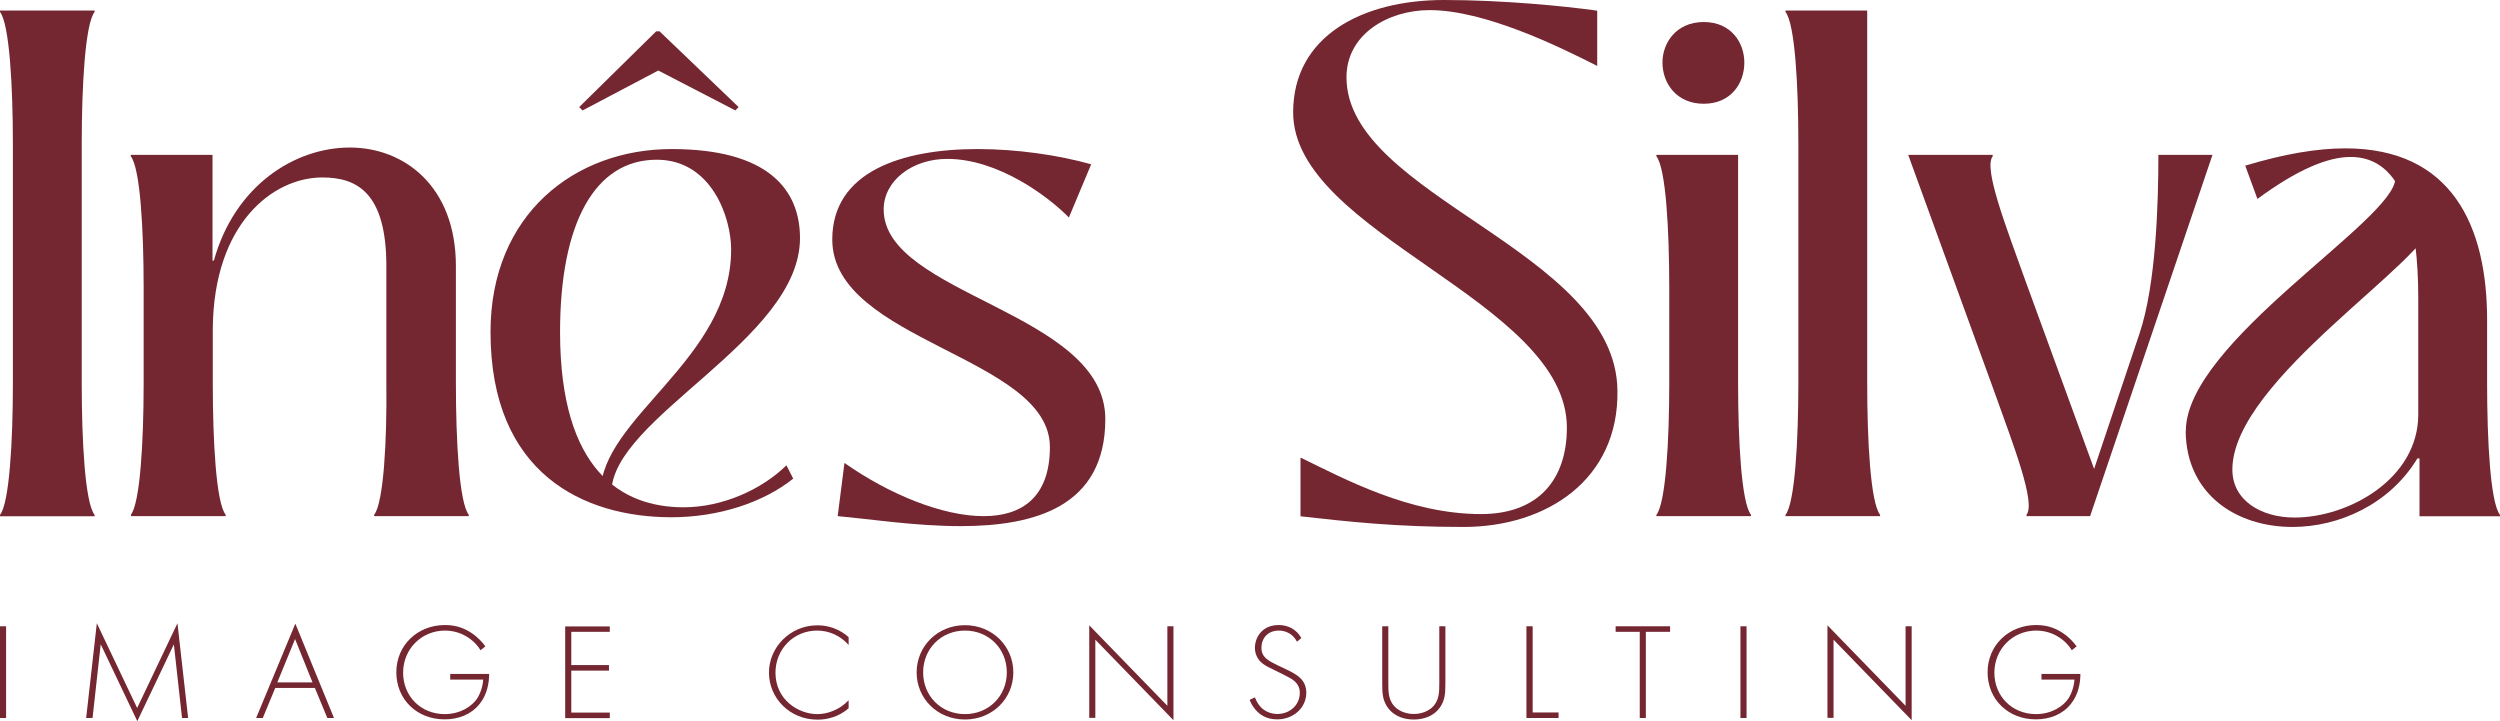 <?xml version="1.0" encoding="UTF-8"?>
<svg id="Layer_2" data-name="Layer 2" xmlns="http://www.w3.org/2000/svg" viewBox="0 0 180.47 52.07">
  <defs>
    <style>
      .cls-1 {
        fill: #742631;
      }
    </style>
  </defs>
  <g id="Brand">
    <g>
      <g>
        <path class="cls-1" d="M.44,45.21v6.62h-.44v-6.62h.44Z"/>
        <path class="cls-1" d="M6.22,51.83l.77-6.84,2.91,6.12,2.91-6.12.77,6.84h-.44l-.59-5.32s-2.63,5.55-2.64,5.55l-2.64-5.55-.59,5.32h-.44Z"/>
        <path class="cls-1" d="M22.73,49.66h-2.86l-.9,2.17h-.48l2.83-6.81,2.79,6.81h-.48l-.9-2.17ZM22.56,49.26l-1.26-3.13-1.28,3.13h2.54Z"/>
        <path class="cls-1" d="M32.49,48.65h2.82c0,.61-.13,1.48-.69,2.17-.59.74-1.5,1.11-2.53,1.11-1.98,0-3.48-1.43-3.48-3.4s1.55-3.41,3.51-3.41c.95,0,1.58.32,2.11.71.28.22.53.46.81.83l-.35.28c-.19-.32-.46-.59-.64-.73-.42-.35-1.09-.69-1.92-.69-1.72,0-3.03,1.35-3.03,3.04s1.27,2.99,3,2.99c1.15,0,1.98-.58,2.34-1.12.26-.4.42-.94.44-1.37h-2.38v-.4Z"/>
        <path class="cls-1" d="M44.02,45.61h-2.78v2.4h2.72v.4h-2.72v3.03h2.78v.4h-3.22v-6.62h3.22v.4Z"/>
        <path class="cls-1" d="M61.26,46.56c-.57-.66-1.4-1.04-2.27-1.04-1.72,0-3.01,1.36-3.01,3.04,0,1.96,1.66,2.99,3.02,2.99.68,0,1.57-.27,2.26-1v.58c-.69.6-1.51.82-2.24.82-2.02,0-3.51-1.56-3.51-3.4s1.55-3.41,3.49-3.41c1.28,0,2.06.67,2.26.86v.58Z"/>
        <path class="cls-1" d="M73.15,48.54c0,1.9-1.52,3.4-3.49,3.4s-3.49-1.5-3.49-3.4,1.52-3.41,3.49-3.41,3.49,1.51,3.49,3.41ZM72.68,48.54c0-1.7-1.29-3.02-3.02-3.02s-3.02,1.32-3.02,3.02,1.29,3.01,3.02,3.01,3.02-1.32,3.02-3.01Z"/>
        <path class="cls-1" d="M78.63,51.83v-6.69l5.64,5.81v-5.74h.44v6.78l-5.64-5.81v5.64h-.44Z"/>
        <path class="cls-1" d="M93.63,46.33c-.41-.79-1.14-.81-1.32-.81-.8,0-1.25.57-1.25,1.23,0,.71.5.95,1.18,1.28.67.32,1,.46,1.34.69.29.2.72.55.72,1.28,0,1.11-.95,1.93-2.1,1.93-.87,0-1.31-.41-1.56-.69-.26-.3-.37-.56-.43-.72l.38-.18c.09.26.26.52.36.63.3.38.8.57,1.26.57.91,0,1.62-.65,1.62-1.53,0-.36-.14-.73-.66-1.04-.19-.11-.58-.31-1.14-.58-.67-.32-1-.5-1.23-.87-.15-.25-.21-.5-.21-.75,0-.76.52-1.65,1.72-1.65.68,0,1.29.32,1.63.94l-.32.27Z"/>
        <path class="cls-1" d="M100.22,45.21v4.14c0,.62.03,1.03.28,1.43.39.62,1.13.76,1.56.76s1.17-.14,1.56-.76c.25-.4.28-.8.28-1.43v-4.14h.44v4.14c0,.72-.04,1.2-.38,1.7-.5.72-1.3.89-1.9.89s-1.4-.17-1.9-.89c-.34-.5-.38-.97-.38-1.7v-4.14h.44Z"/>
        <path class="cls-1" d="M110.64,45.21v6.22h1.87v.4h-2.32v-6.62h.44Z"/>
        <path class="cls-1" d="M118.81,45.61v6.22h-.44v-6.22h-1.74v-.4h3.93v.4h-1.74Z"/>
        <path class="cls-1" d="M126.08,45.21v6.62h-.44v-6.62h.44Z"/>
        <path class="cls-1" d="M131.92,51.83v-6.69l5.64,5.81v-5.74h.44v6.78l-5.64-5.81v5.64h-.44Z"/>
        <path class="cls-1" d="M147.36,48.65h2.82c0,.61-.13,1.48-.69,2.17-.59.74-1.5,1.11-2.53,1.11-1.98,0-3.48-1.43-3.48-3.4s1.55-3.41,3.51-3.41c.95,0,1.58.32,2.11.71.28.22.53.46.81.83l-.35.28c-.19-.32-.46-.59-.64-.73-.42-.35-1.09-.69-1.92-.69-1.72,0-3.03,1.35-3.03,3.04s1.27,2.99,3,2.99c1.15,0,1.98-.58,2.34-1.12.26-.4.42-.94.44-1.37h-2.38v-.4Z"/>
      </g>
      <g>
        <path class="cls-1" d="M0,37.17c.68-.86.93-5.33.93-9.51V10.37C.93,6.19.68,1.73,0,.86v-.1h6.83v.1c-.68.86-.93,5.33-.93,9.51v17.29c0,4.18.24,8.64.93,9.51v.1H0v-.1Z"/>
        <path class="cls-1" d="M9.44,37.17c.68-.86.93-5.33.93-9.51v-6.87c0-4.18-.24-8.64-.93-9.51v-.1h5.9v7.63h.1c1.51-5.43,5.85-8.16,9.81-8.16s7.66,2.83,7.66,8.55v8.45c0,4.18.24,8.64.93,9.51v.1h-6.83v-.1c.68-.86.93-5.33.88-9.51v-8.45c0-5.38-2.2-6.39-4.63-6.39-3.51,0-7.85,3.27-7.9,10.95v3.89c0,4.18.24,8.64.93,9.51v.1h-6.83v-.1Z"/>
        <path class="cls-1" d="M35.41,23.96c0-8.5,6.1-13.2,13.07-13.2s9.27,2.93,9.27,6.43c0,7.35-13.61,12.97-13.61,18.35h-.78c0-5.38,9.42-9.56,9.42-17.53,0-2.3-1.41-6.48-5.37-6.48-4.49,0-6.98,4.61-6.98,12.44,0,10.04,4.48,12.65,8.92,12.65,2.83,0,5.66-1.3,7.42-3.03l.49.96c-2.15,1.73-5.41,2.79-8.78,2.79-6.34,0-13.07-3.14-13.07-13.37ZM42.05,7.97l-.24-.24,5.56-5.47h.24l5.71,5.47-.24.24-5.56-2.88-5.46,2.88Z"/>
        <path class="cls-1" d="M60.47,37.26l.49-3.84c3.22,2.26,7.07,3.84,10.05,3.84,2.78,0,4.78-1.39,4.78-4.99,0-6.53-15.71-7.63-15.71-14.98,0-4.9,5.02-6.53,10.49-6.53,2.83,0,5.81.43,8.2,1.1l-1.61,3.84c-1.51-1.54-5.12-4.23-8.78-4.23-2.54,0-4.59,1.58-4.59,3.65,0,6.19,16,7.39,16,15.13,0,6.34-5.12,7.73-10.44,7.73-3.32,0-6.68-.53-8.88-.72Z"/>
        <path class="cls-1" d="M93.88,37.26v-4.23c3.17,1.54,7.85,4.08,13.03,4.08,4.15,0,6.2-2.5,6.2-6.24,0-9.17-19.76-13.97-19.76-22.76,0-5.52,5.02-8.11,10.88-8.11,4.2,0,8.63.43,11.07.77v3.99c-2.83-1.44-8.15-4.03-12.1-4.03-2.98,0-6,1.73-6,4.85,0,8.6,19.46,12.48,19.56,22.62.1,6.39-5.07,9.84-11.12,9.84-4.88,0-8.29-.38-11.76-.77Z"/>
        <path class="cls-1" d="M119.57,37.17c.68-.86.93-5.33.93-9.51v-6.87c0-4.18-.24-8.64-.93-9.51v-.1h5.9v16.47c0,4.18.24,8.64.93,9.51v.1h-6.83v-.1ZM120.01,4.51c0-1.4.98-2.92,2.98-2.92s2.93,1.52,2.93,2.92c0,1.52-.98,2.98-2.93,2.98s-2.98-1.46-2.98-2.98Z"/>
        <path class="cls-1" d="M128.89,37.17c.68-.86.93-5.33.93-9.51V10.37c0-4.18-.24-8.64-.93-9.51v-.1h5.9v26.89c0,4.18.24,8.64.93,9.51v.1h-6.83v-.1Z"/>
        <path class="cls-1" d="M159.71,11.19l-8.83,26.07h-4.59v-.1c.68-.86-.93-4.99-2.34-8.93l-6.2-17.05h6.1v.1c-.68.86.93,4.99,2.34,8.93l4.98,13.64,3.27-9.75c1.22-3.6,1.37-9.6,1.37-12.92h3.9Z"/>
        <path class="cls-1" d="M157.79,31.12c0-6.43,15.12-15.25,15.12-18.23,1.51,0,2.73.86,2.73,2.98,0,2.78-14.49,11.5-14.49,18.03,0,2.21,2.05,3.46,4.49,3.46,3.9,0,8.93-2.79,8.93-7.44v-8.36c0-5.47-1.02-10.23-4.88-10.23-1.66,0-3.85.91-6.73,3.03l-.88-2.4c2.83-.86,5.22-1.25,7.22-1.25,7.71,0,10.24,5.62,10.24,12.39v4.56c0,4.18.24,8.64.93,9.51v.1h-5.81v-4.18h-.15c-2,3.31-5.66,4.95-9.02,4.95-4.05,0-7.66-2.35-7.71-6.91Z"/>
      </g>
    </g>
  </g>
</svg>